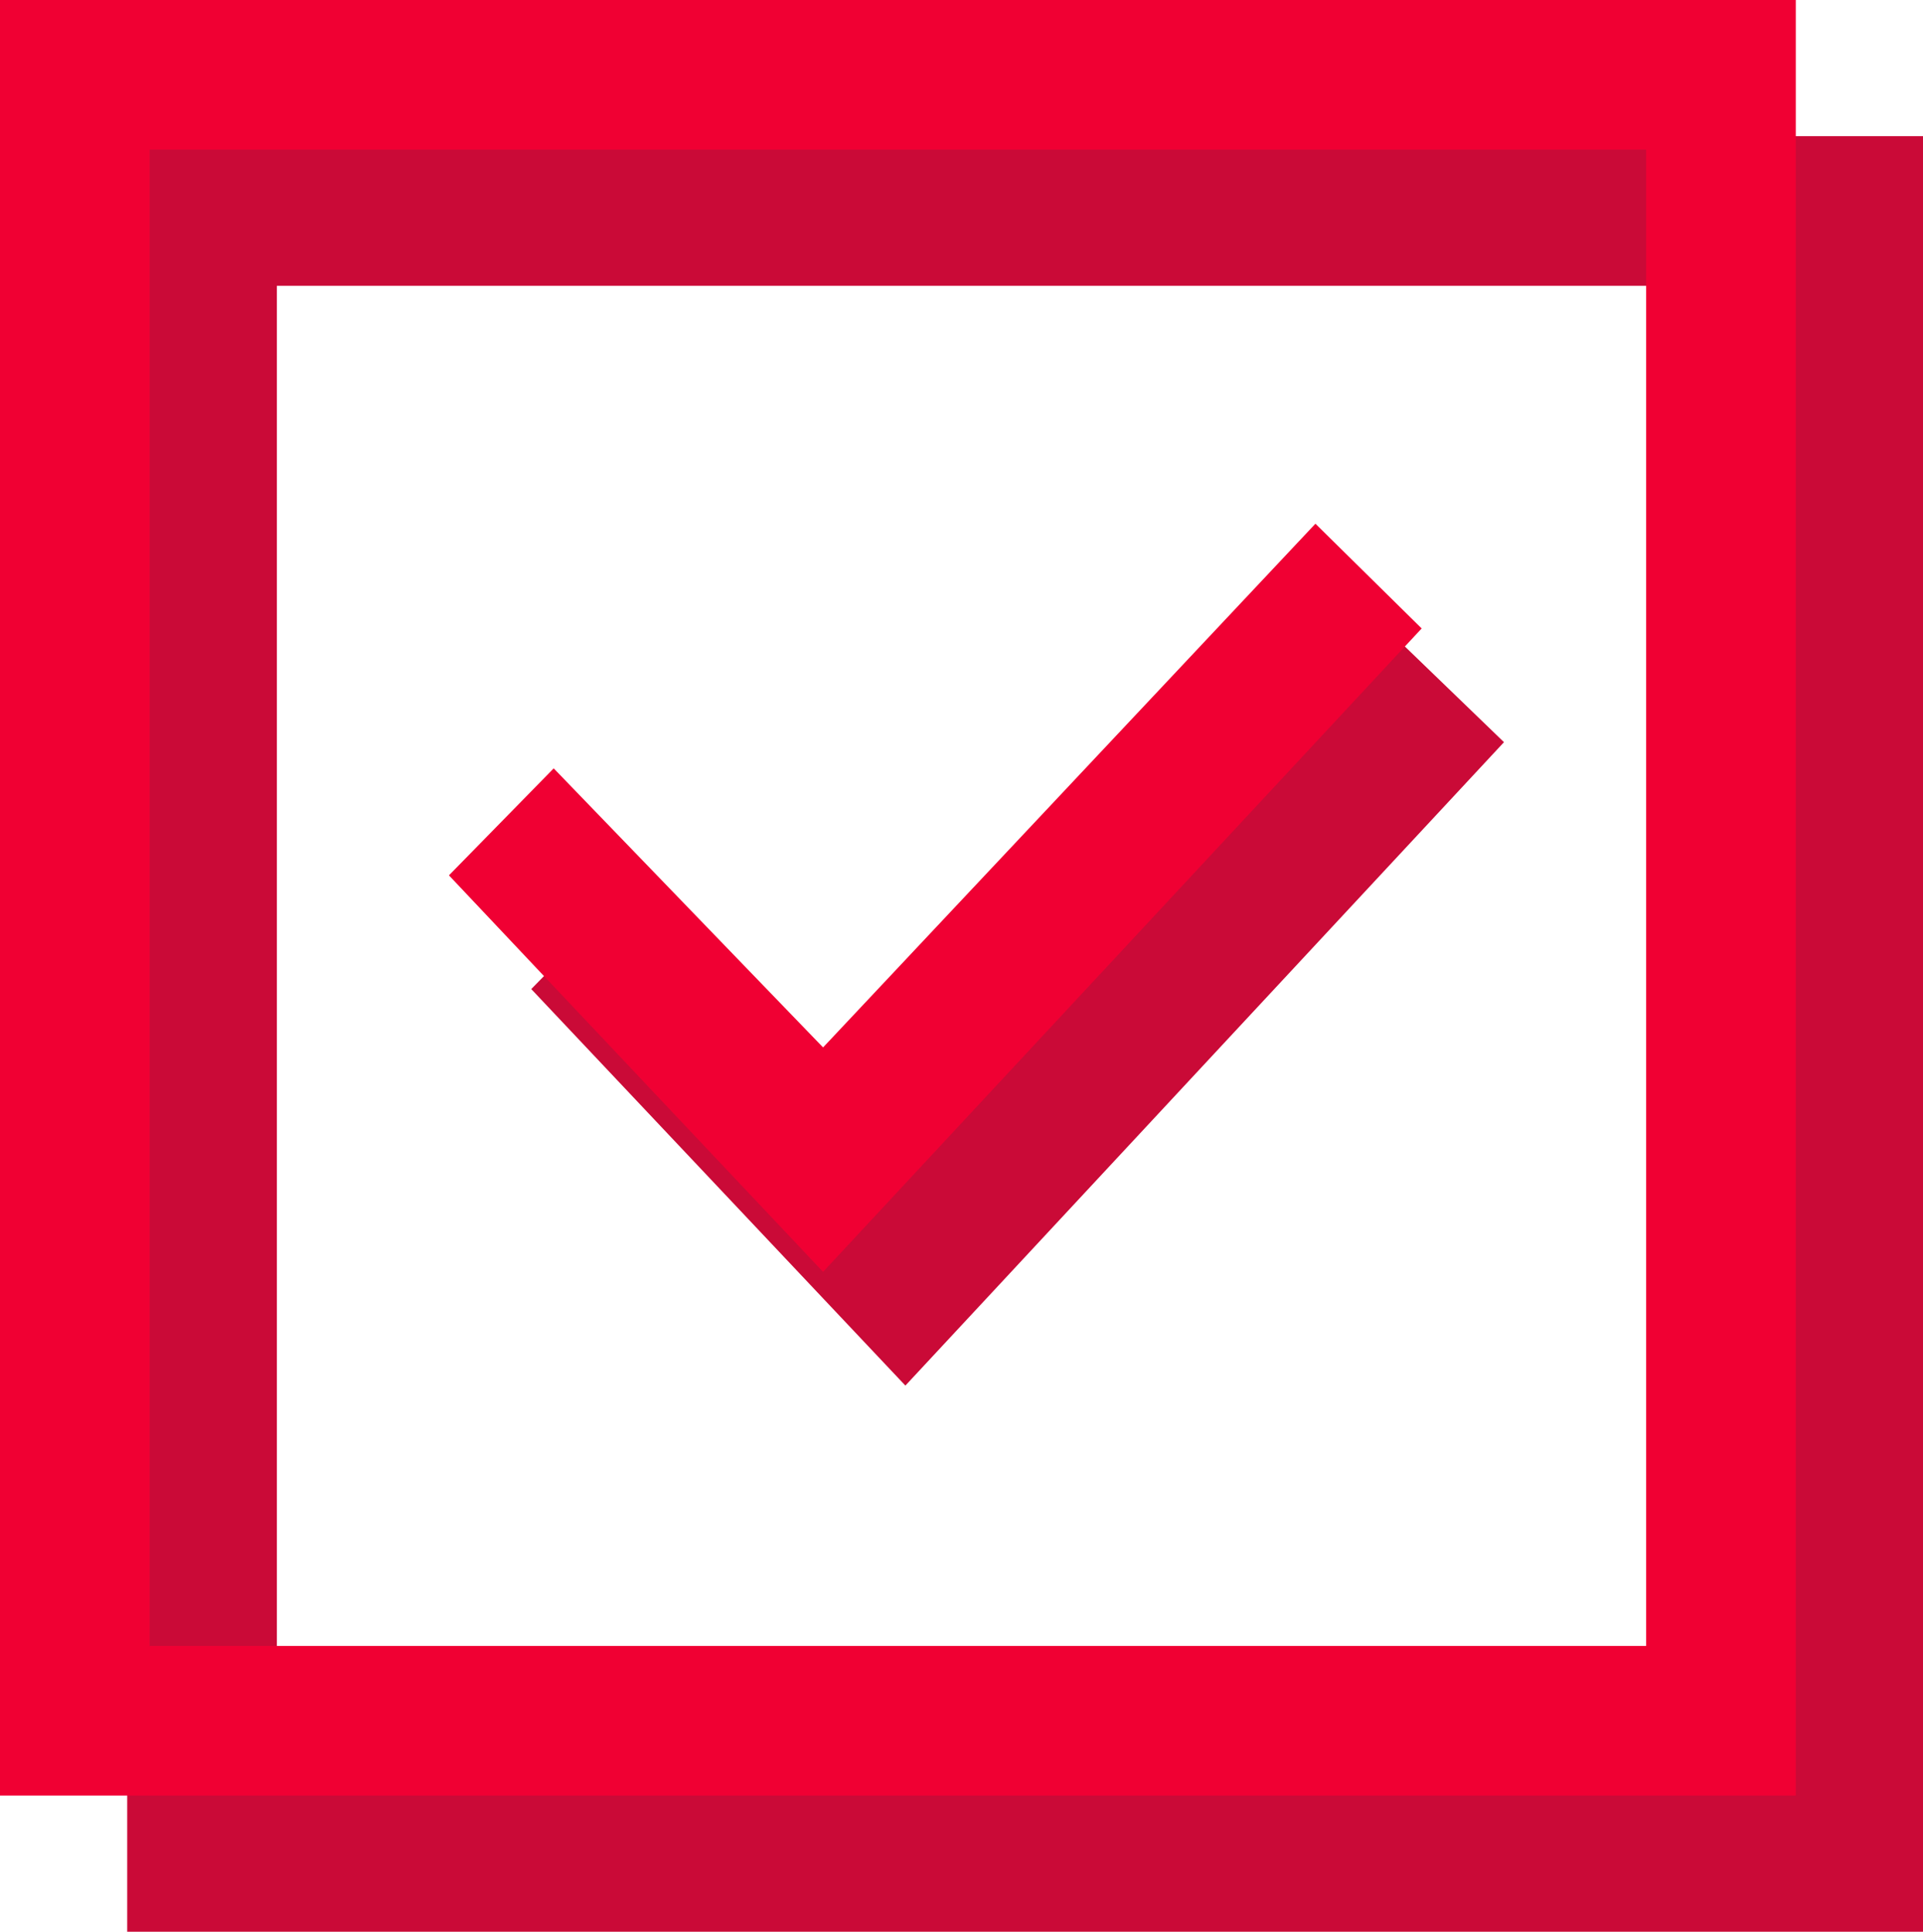 <svg xmlns="http://www.w3.org/2000/svg" viewBox="0 0 25.7 25.82"><defs><style>.cls-1{fill:#ca0a37;}.cls-2{fill:#f00033;}</style></defs><g id="レイヤー_2" data-name="レイヤー 2"><g id="変更分"><path class="cls-1" d="M12.1,18.52l-5-5.3,1.4-1.43,3.58,3.73,6.57-7,1.45,1.4ZM23.7,3.82v20H3.7v-20Zm2-2H1.7v24h24Z"/><path class="cls-2" d="M11,17,6,11.7l1.4-1.43L11,14l6.58-7L19,8.4ZM22,2V22H2V2Zm2-2H0V24H24Z"/></g></g></svg>